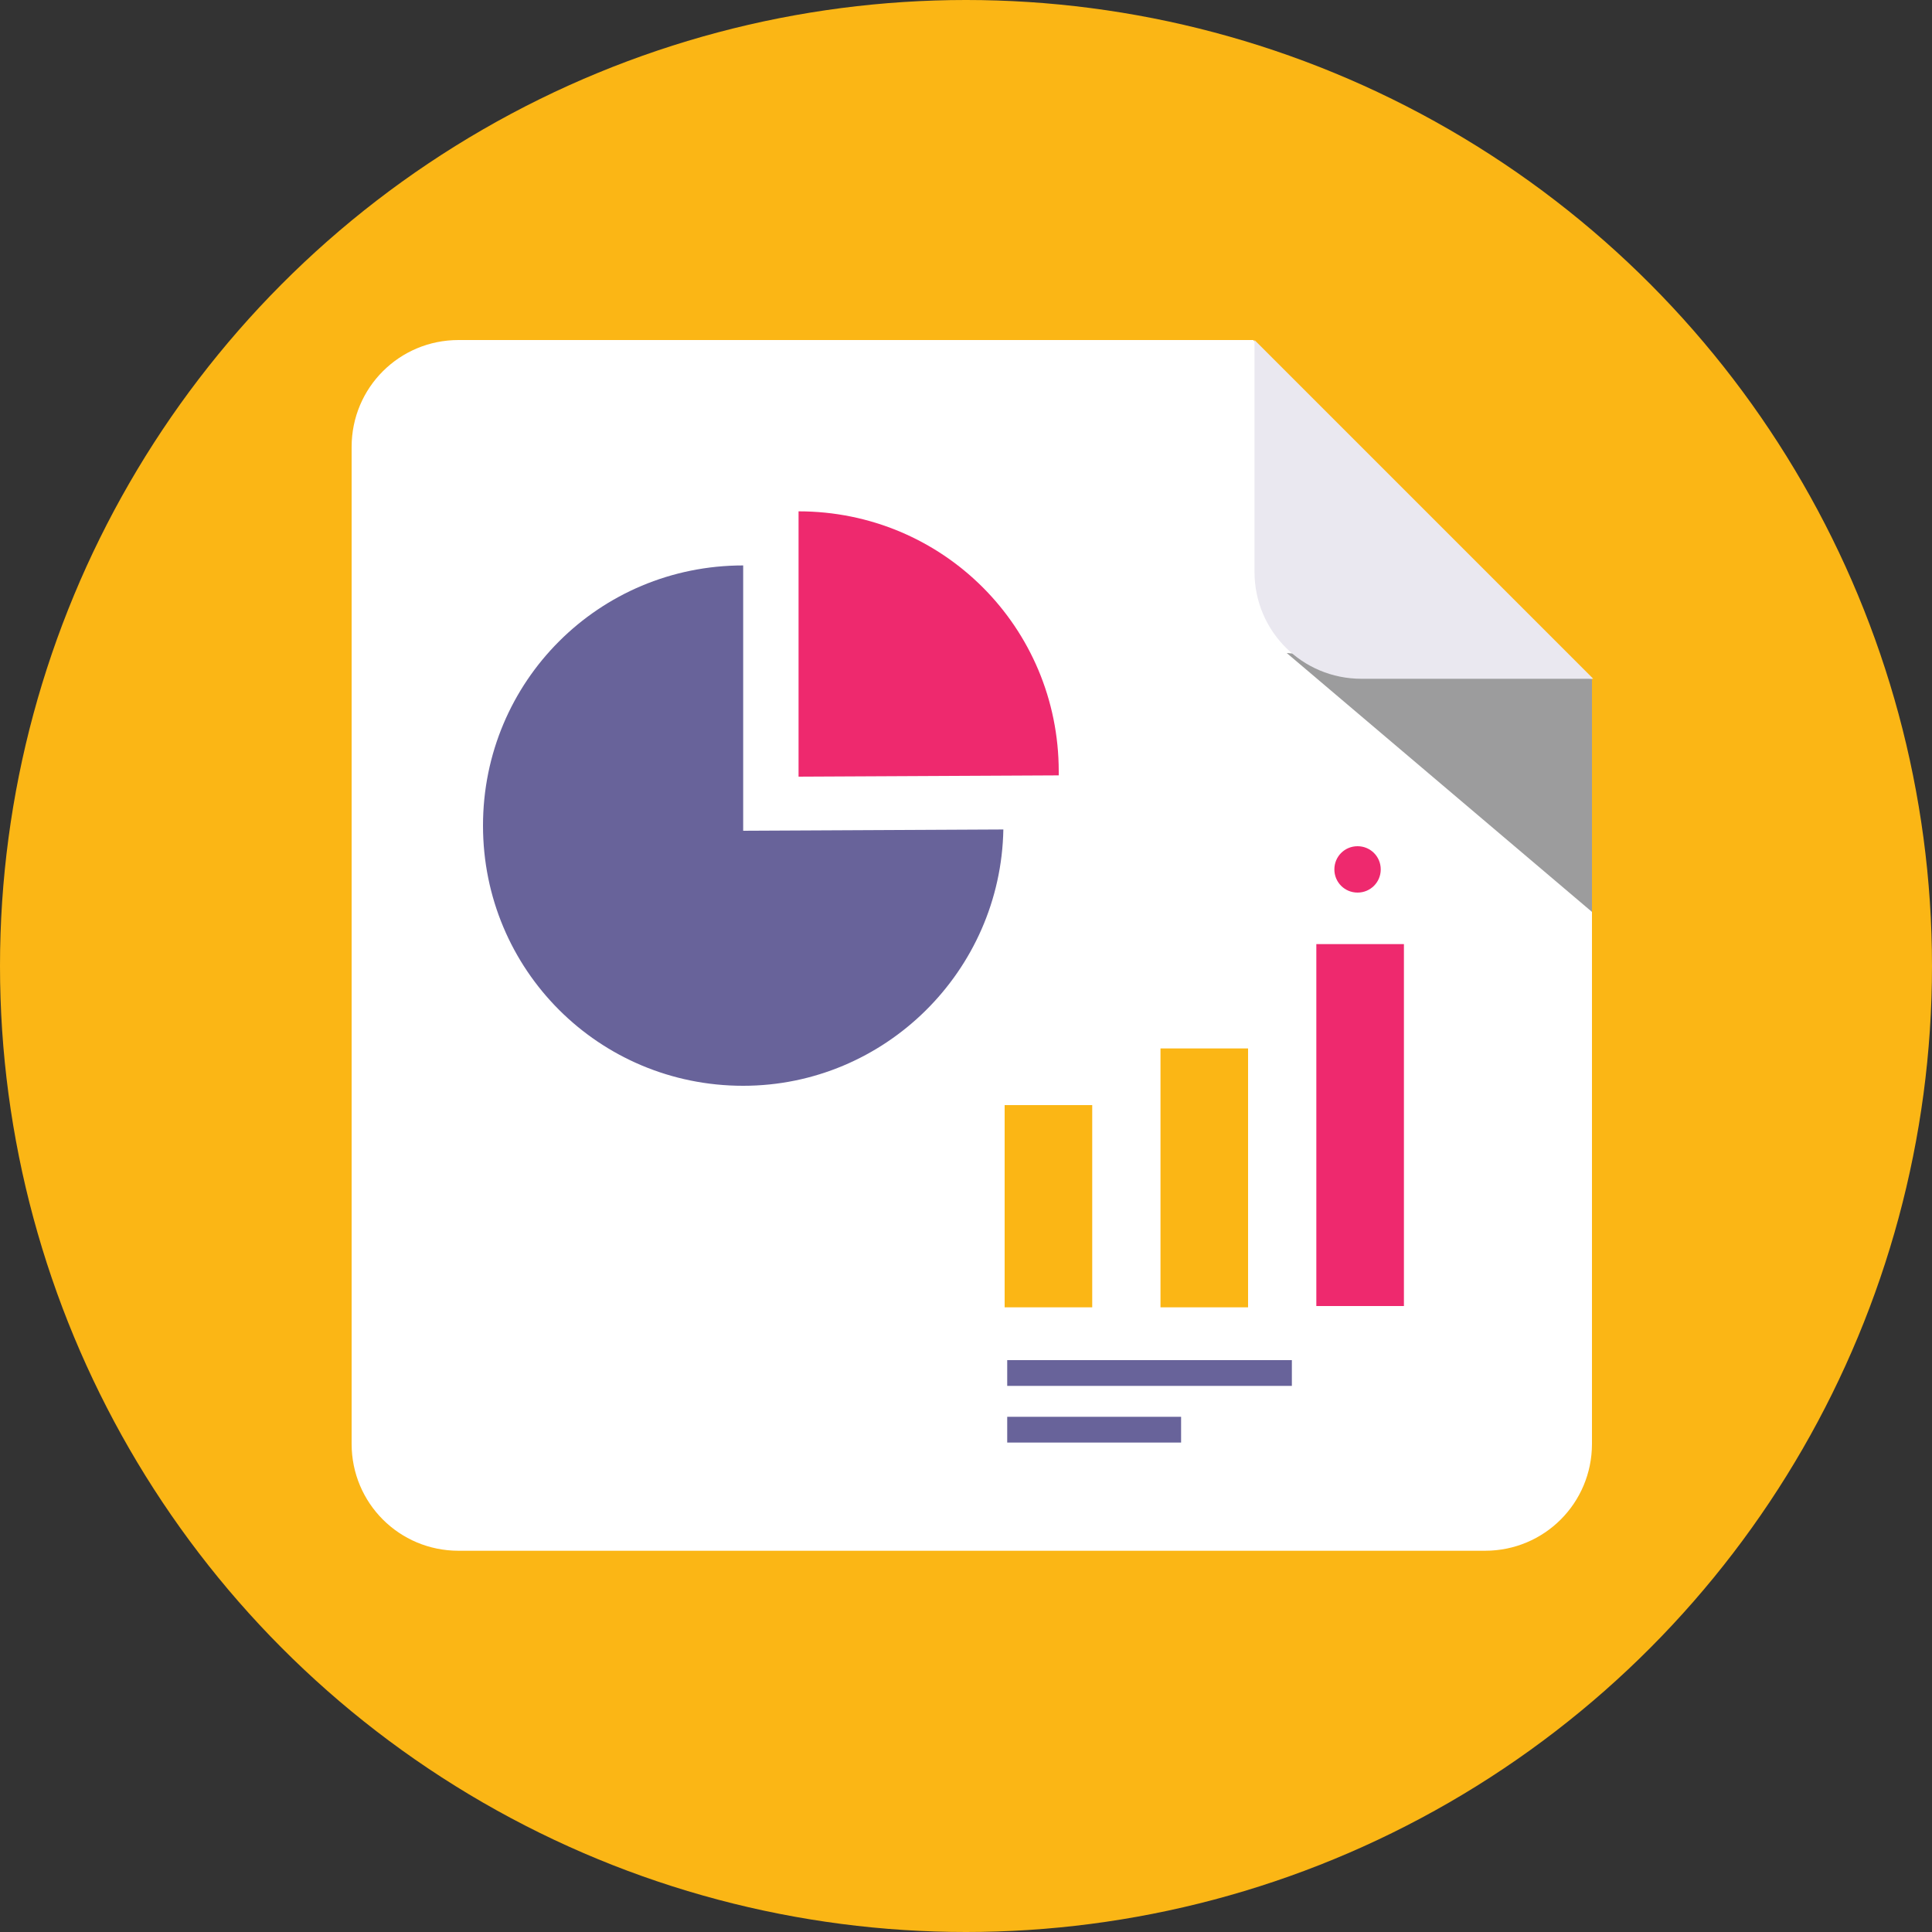 <?xml version="1.0" encoding="UTF-8"?> <!-- Generator: Adobe Illustrator 24.1.3, SVG Export Plug-In . SVG Version: 6.00 Build 0) --> <svg xmlns="http://www.w3.org/2000/svg" xmlns:xlink="http://www.w3.org/1999/xlink" version="1.1" id="Layer_1" x="0px" y="0px" width="150px" height="150px" viewBox="0 0 150 150" style="enable-background:new 0 0 150 150;" xml:space="preserve"><rect x="0" y="0" width="150" height="150" fill="#333333" stroke="none"/> <style type="text/css"> .st0{fill:none;} .st1{fill:#EE296E;} .st2{clip-path:url(#SVGID_2_);} .st3{fill:#975C33;} .st4{fill:#FBB615;} .st5{fill:#F5C1AB;} .st6{fill:#68639A;} .st7{fill:#ABC2E5;} .st8{fill:#FFFFFF;} .st9{fill:#3B97D3;} .st10{fill:#537BBD;} .st11{fill:#1775BC;} .st12{clip-path:url(#SVGID_4_);} .st13{fill:#EAE8F0;} .st14{clip-path:url(#SVGID_6_);} .st15{opacity:0.57;} .st16{fill:#9C9C9D;} .st17{fill:#EE296D;} .st18{clip-path:url(#SVGID_8_);} .st19{opacity:0.63;fill:#84451E;} .st20{fill:#BB8C53;} .st21{fill:#84451E;} .st22{fill:none;stroke:#9ACCDE;stroke-width:0.652;stroke-miterlimit:10;} .st23{opacity:0.77;fill:#F3F0EB;} .st24{fill:none;stroke:#F3F0EB;stroke-width:0.652;stroke-miterlimit:10;} .st25{fill:#FECB86;} .st26{fill:#4B260F;} .st27{fill:#ECF0E9;} .st28{fill:#F6B519;} .st29{fill:#54262D;} .st30{fill:#FDCBA7;} .st31{fill:none;stroke:#84451E;stroke-width:0.205;stroke-miterlimit:10;} .st32{fill:#262525;} .st33{fill:#E5E8DD;} .st34{fill:#E47D26;} </style> <g> <g> <circle class="st4" cx="75" cy="75" r="75"></circle> </g> <g> <path class="st8" d="M123.6,52.7v59.4c0,4.6-3.7,8.3-8.3,8.3H35.6c-4.6,0-8.3-3.7-8.3-8.3V34.7c0-4.6,3.7-8.3,8.3-8.3h61.7 L123.6,52.7z"></path> <polygon class="st16" points="123.6,52.7 123.6,70.8 99.9,50.7 "></polygon> <path class="st13" d="M97.4,26.4v18c0,4.6,3.7,8.3,8.3,8.3h18L97.4,26.4z"></path> </g> <g> <path class="st1" d="M82.2,60.2c0-0.1,0-0.2,0-0.3c0-11.2-9-20.2-20.2-20.2v20.6L82.2,60.2z"></path> <path class="st6" d="M57.7,64.5V43.9c-11.2,0-20.2,9-20.2,20.2c0,11.2,9,20.2,20.2,20.2c11,0,20-8.9,20.2-19.9L57.7,64.5z"></path> </g> <g> <g> <rect x="78" y="85.8" class="st4" width="6.8" height="15.7"></rect> <rect x="90.1" y="81.4" class="st4" width="6.8" height="20.1"></rect> <rect x="102.2" y="73.3" class="st1" width="6.8" height="28.1"></rect> </g> <path class="st1" d="M107.2,67.5c0,1-0.8,1.8-1.8,1.8c-1,0-1.8-0.8-1.8-1.8c0-1,0.8-1.8,1.8-1.8C106.4,65.7,107.2,66.5,107.2,67.5 z"></path> <rect x="78.2" y="105.6" class="st6" width="22.1" height="2"></rect> <rect x="78.2" y="110" class="st6" width="13.5" height="2"></rect> </g> </g> </svg> 